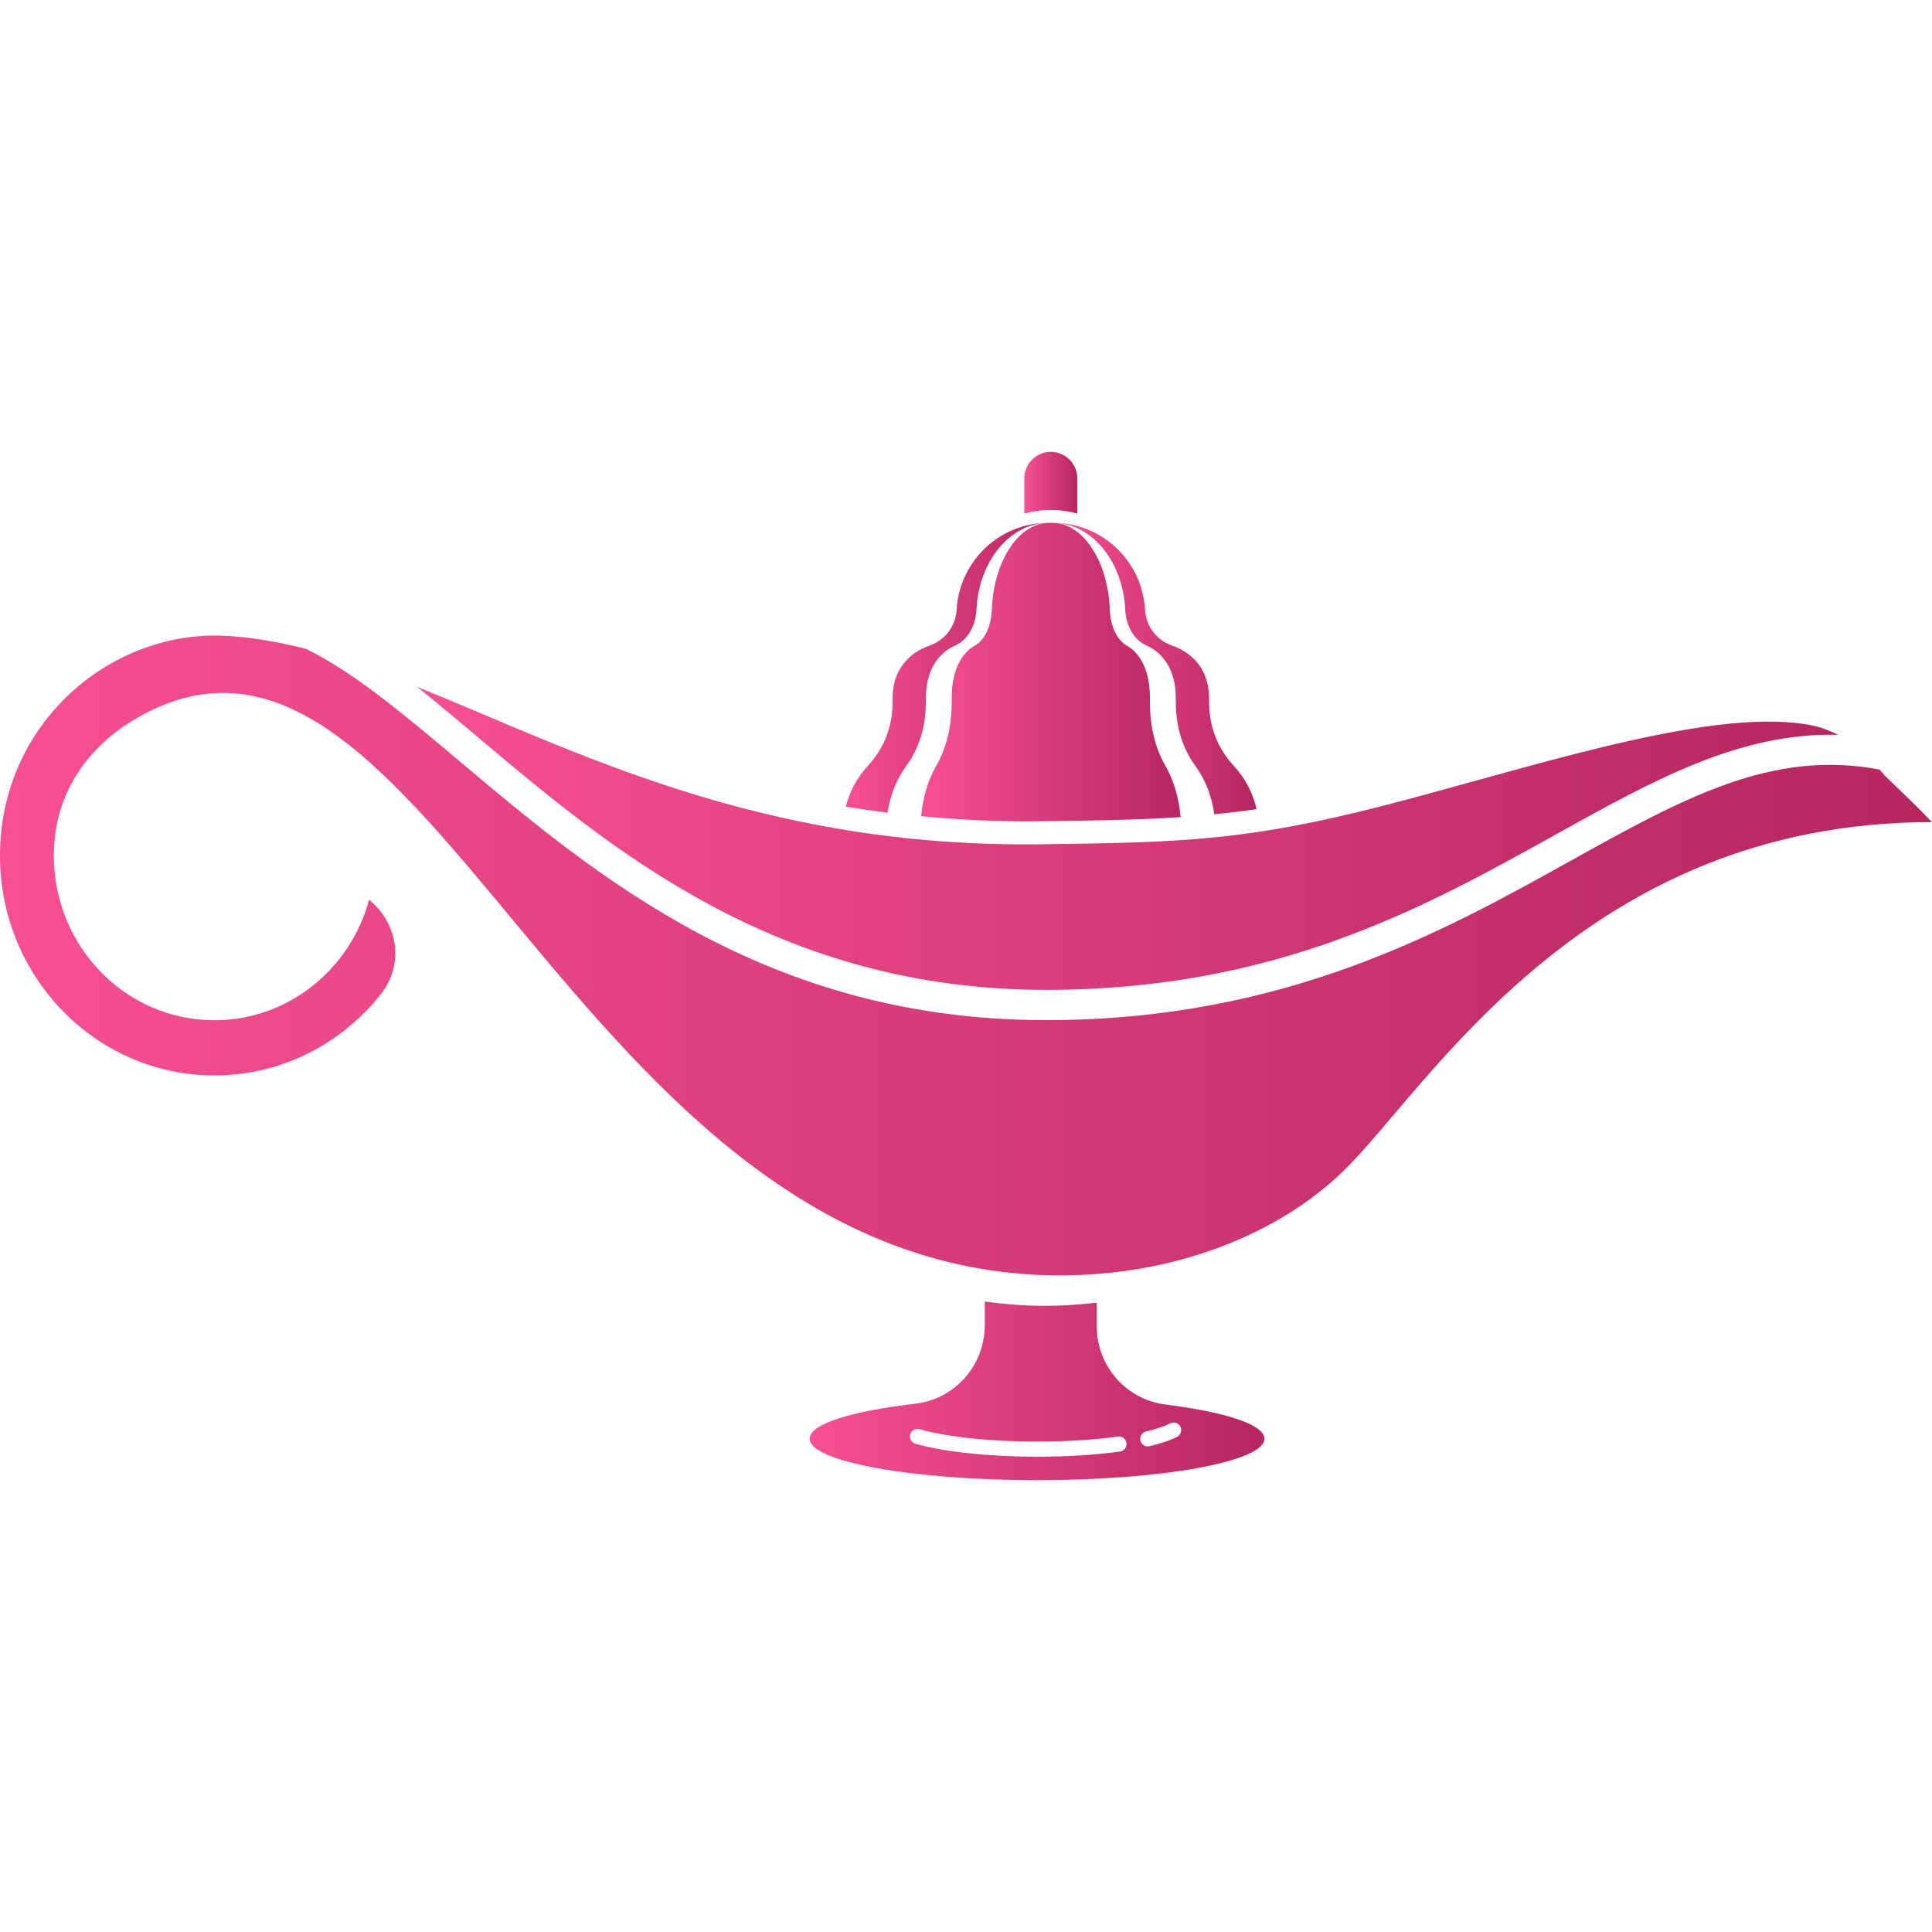 <svg width="124" height="124" viewBox="0 0 124 124" fill="none" xmlns="http://www.w3.org/2000/svg">
<g clip-path="url(#clip0_33_12)">
<path fill-rule="evenodd" clip-rule="evenodd" d="M67.624 32.738C68.154 32.738 68.657 32.831 69.145 32.966V30.709C69.145 29.769 68.379 29 67.444 29C66.51 29 65.745 29.77 65.745 30.709V32.964C66.233 32.831 66.737 32.738 67.264 32.738H67.624Z" fill="url(#paint0_linear_33_12)"/>
<path fill-rule="evenodd" clip-rule="evenodd" d="M67.587 33.559C70.049 33.559 72.074 36.023 72.218 39.114C72.267 40.194 72.793 41.081 73.595 41.437C74.687 41.925 75.465 43.048 75.465 44.8C75.465 44.9 75.465 45.001 75.465 45.105C75.478 46.68 75.897 48.03 76.739 49.185C77.351 50.025 77.774 51.088 77.936 52.264C78.832 52.173 79.729 52.068 80.654 51.931C80.41 50.889 79.916 49.944 79.214 49.185C78.15 48.03 77.616 46.68 77.602 45.105C77.601 45.003 77.599 44.901 77.599 44.8C77.599 43.048 76.614 41.925 75.232 41.437C74.217 41.079 73.552 40.194 73.49 39.114C73.306 36.024 70.741 33.559 67.624 33.559H67.587Z" fill="url(#paint1_linear_33_12)"/>
<path fill-rule="evenodd" clip-rule="evenodd" d="M58.15 49.183C58.991 48.028 59.413 46.678 59.424 45.104C59.424 45.001 59.426 44.9 59.426 44.798C59.426 43.047 60.202 41.923 61.295 41.436C62.098 41.078 62.622 40.193 62.673 39.113C62.816 36.023 64.842 33.558 67.304 33.558H67.266C64.148 33.558 61.584 36.021 61.401 39.113C61.337 40.193 60.672 41.079 59.659 41.436C58.274 41.923 57.29 43.047 57.29 44.798C57.29 44.898 57.289 45 57.289 45.104C57.276 46.678 56.743 48.028 55.676 49.183C55.011 49.904 54.538 50.798 54.283 51.777C55.159 51.92 56.056 52.046 56.965 52.16C57.135 51.025 57.555 50 58.15 49.183Z" fill="url(#paint2_linear_33_12)"/>
<path fill-rule="evenodd" clip-rule="evenodd" d="M73.806 45.104C73.805 45.001 73.805 44.9 73.805 44.798C73.805 43.047 73.188 41.923 72.321 41.436C71.686 41.078 71.27 40.193 71.23 39.113C71.115 36.023 69.508 33.558 67.557 33.558H67.332C65.379 33.558 63.773 36.021 63.66 39.113C63.619 40.193 63.204 41.079 62.568 41.436C61.701 41.923 61.085 43.047 61.085 44.798C61.085 44.898 61.084 45 61.084 45.104C61.075 46.678 60.74 48.028 60.074 49.183C59.571 50.052 59.237 51.162 59.12 52.386C61.563 52.617 64.118 52.748 66.834 52.709C70.348 52.664 73.133 52.621 75.774 52.445C75.662 51.198 75.327 50.066 74.816 49.183C74.148 48.028 73.814 46.678 73.806 45.104Z" fill="url(#paint3_linear_33_12)"/>
<path fill-rule="evenodd" clip-rule="evenodd" d="M74.822 90.148C72.276 89.83 70.388 87.68 70.388 85.098V83.61C69.226 83.737 68.049 83.821 66.838 83.811C65.588 83.802 64.385 83.692 63.205 83.536V85.042C63.205 87.64 61.292 89.8 58.726 90.097C54.661 90.568 51.965 91.397 51.965 92.34C51.965 93.809 58.5 95 66.56 95C74.619 95 81.154 93.809 81.154 92.34C81.154 91.43 78.646 90.629 74.822 90.148ZM71.885 93.164C70.308 93.38 68.47 93.495 66.57 93.495C63.476 93.495 60.555 93.183 58.757 92.664C58.501 92.588 58.353 92.32 58.426 92.062C58.5 91.804 58.771 91.652 59.023 91.73C60.74 92.228 63.56 92.525 66.57 92.525C68.426 92.525 70.221 92.413 71.755 92.202C72.032 92.165 72.263 92.351 72.299 92.618C72.334 92.886 72.149 93.127 71.885 93.164ZM75.553 92.214C75.122 92.442 74.524 92.646 73.775 92.821C73.739 92.829 73.701 92.835 73.665 92.835C73.446 92.835 73.247 92.683 73.195 92.459C73.134 92.199 73.295 91.936 73.556 91.876C74.215 91.722 74.751 91.541 75.106 91.355C75.337 91.233 75.634 91.323 75.757 91.558C75.881 91.796 75.79 92.091 75.553 92.214Z" fill="url(#paint4_linear_33_12)"/>
<path fill-rule="evenodd" clip-rule="evenodd" d="M67.15 63.533C81.922 63.533 91.445 58.237 99.847 53.564C106.129 50.069 111.675 46.994 117.98 47.165C117.447 46.901 116.894 46.677 116.289 46.556C110.378 45.39 100.066 48.689 90.458 51.273C80.386 53.984 76.201 54.062 66.834 54.188C48.689 54.432 36.857 48.135 26.767 44.084C28.03 45.09 29.322 46.177 30.662 47.307C39.241 54.536 49.918 63.533 67.15 63.533Z" fill="url(#paint5_linear_33_12)"/>
<path fill-rule="evenodd" clip-rule="evenodd" d="M120.974 49.782L120.636 49.394C113.714 48.071 108.006 51.246 100.781 55.263C92.602 59.813 82.421 65.475 67.15 65.475C49.217 65.475 38.24 56.227 29.422 48.795C25.888 45.818 22.701 43.151 19.657 41.651C17.982 41.222 16.329 40.927 14.67 40.819C7.132 40.326 0 46.434 0 54.913C0 62.707 6.16 69.023 13.762 69.023C18.069 69.023 21.915 66.995 24.438 63.814C25.963 61.896 25.554 59.277 23.691 57.752C22.481 62.211 18.494 65.482 13.762 65.482C8.069 65.482 3.456 60.75 3.456 54.913C3.456 50.907 5.664 47.855 8.868 46.037C27.414 35.506 36.697 81.6 67.79 81.857C75.387 81.92 82.125 79.192 86.298 75.084C91.791 69.678 101.682 52.765 124 52.765C122.898 51.609 122.136 50.918 120.974 49.782Z" fill="url(#paint6_linear_33_12)"/>
</g>
<defs>
<linearGradient id="paint0_linear_33_12" x1="65.745" y1="30.983" x2="69.736" y2="30.983" gradientUnits="userSpaceOnUse">
<stop stop-color="#F74F92"/>
<stop offset="1" stop-color="#AB1F57"/>
</linearGradient>
<linearGradient id="paint1_linear_33_12" x1="67.587" y1="42.911" x2="82.927" y2="42.911" gradientUnits="userSpaceOnUse">
<stop stop-color="#F74F92"/>
<stop offset="1" stop-color="#AB1F57"/>
</linearGradient>
<linearGradient id="paint2_linear_33_12" x1="54.283" y1="42.859" x2="69.569" y2="42.859" gradientUnits="userSpaceOnUse">
<stop stop-color="#F74F92"/>
<stop offset="1" stop-color="#AB1F57"/>
</linearGradient>
<linearGradient id="paint3_linear_33_12" x1="59.12" y1="43.137" x2="78.671" y2="43.137" gradientUnits="userSpaceOnUse">
<stop stop-color="#F74F92"/>
<stop offset="1" stop-color="#AB1F57"/>
</linearGradient>
<linearGradient id="paint4_linear_33_12" x1="51.965" y1="89.268" x2="86.232" y2="89.268" gradientUnits="userSpaceOnUse">
<stop stop-color="#F74F92"/>
<stop offset="1" stop-color="#AB1F57"/>
</linearGradient>
<linearGradient id="paint5_linear_33_12" x1="26.767" y1="53.809" x2="133.847" y2="53.809" gradientUnits="userSpaceOnUse">
<stop stop-color="#F74F92"/>
<stop offset="1" stop-color="#AB1F57"/>
</linearGradient>
<linearGradient id="paint6_linear_33_12" x1="0" y1="61.325" x2="145.571" y2="61.325" gradientUnits="userSpaceOnUse">
<stop stop-color="#F74F92"/>
<stop offset="1" stop-color="#AB1F57"/>
</linearGradient>
<clipPath id="clip0_33_12">
<rect width="124" height="66" fill="white" transform="translate(0 29)"/>
</clipPath>
</defs>
</svg>
